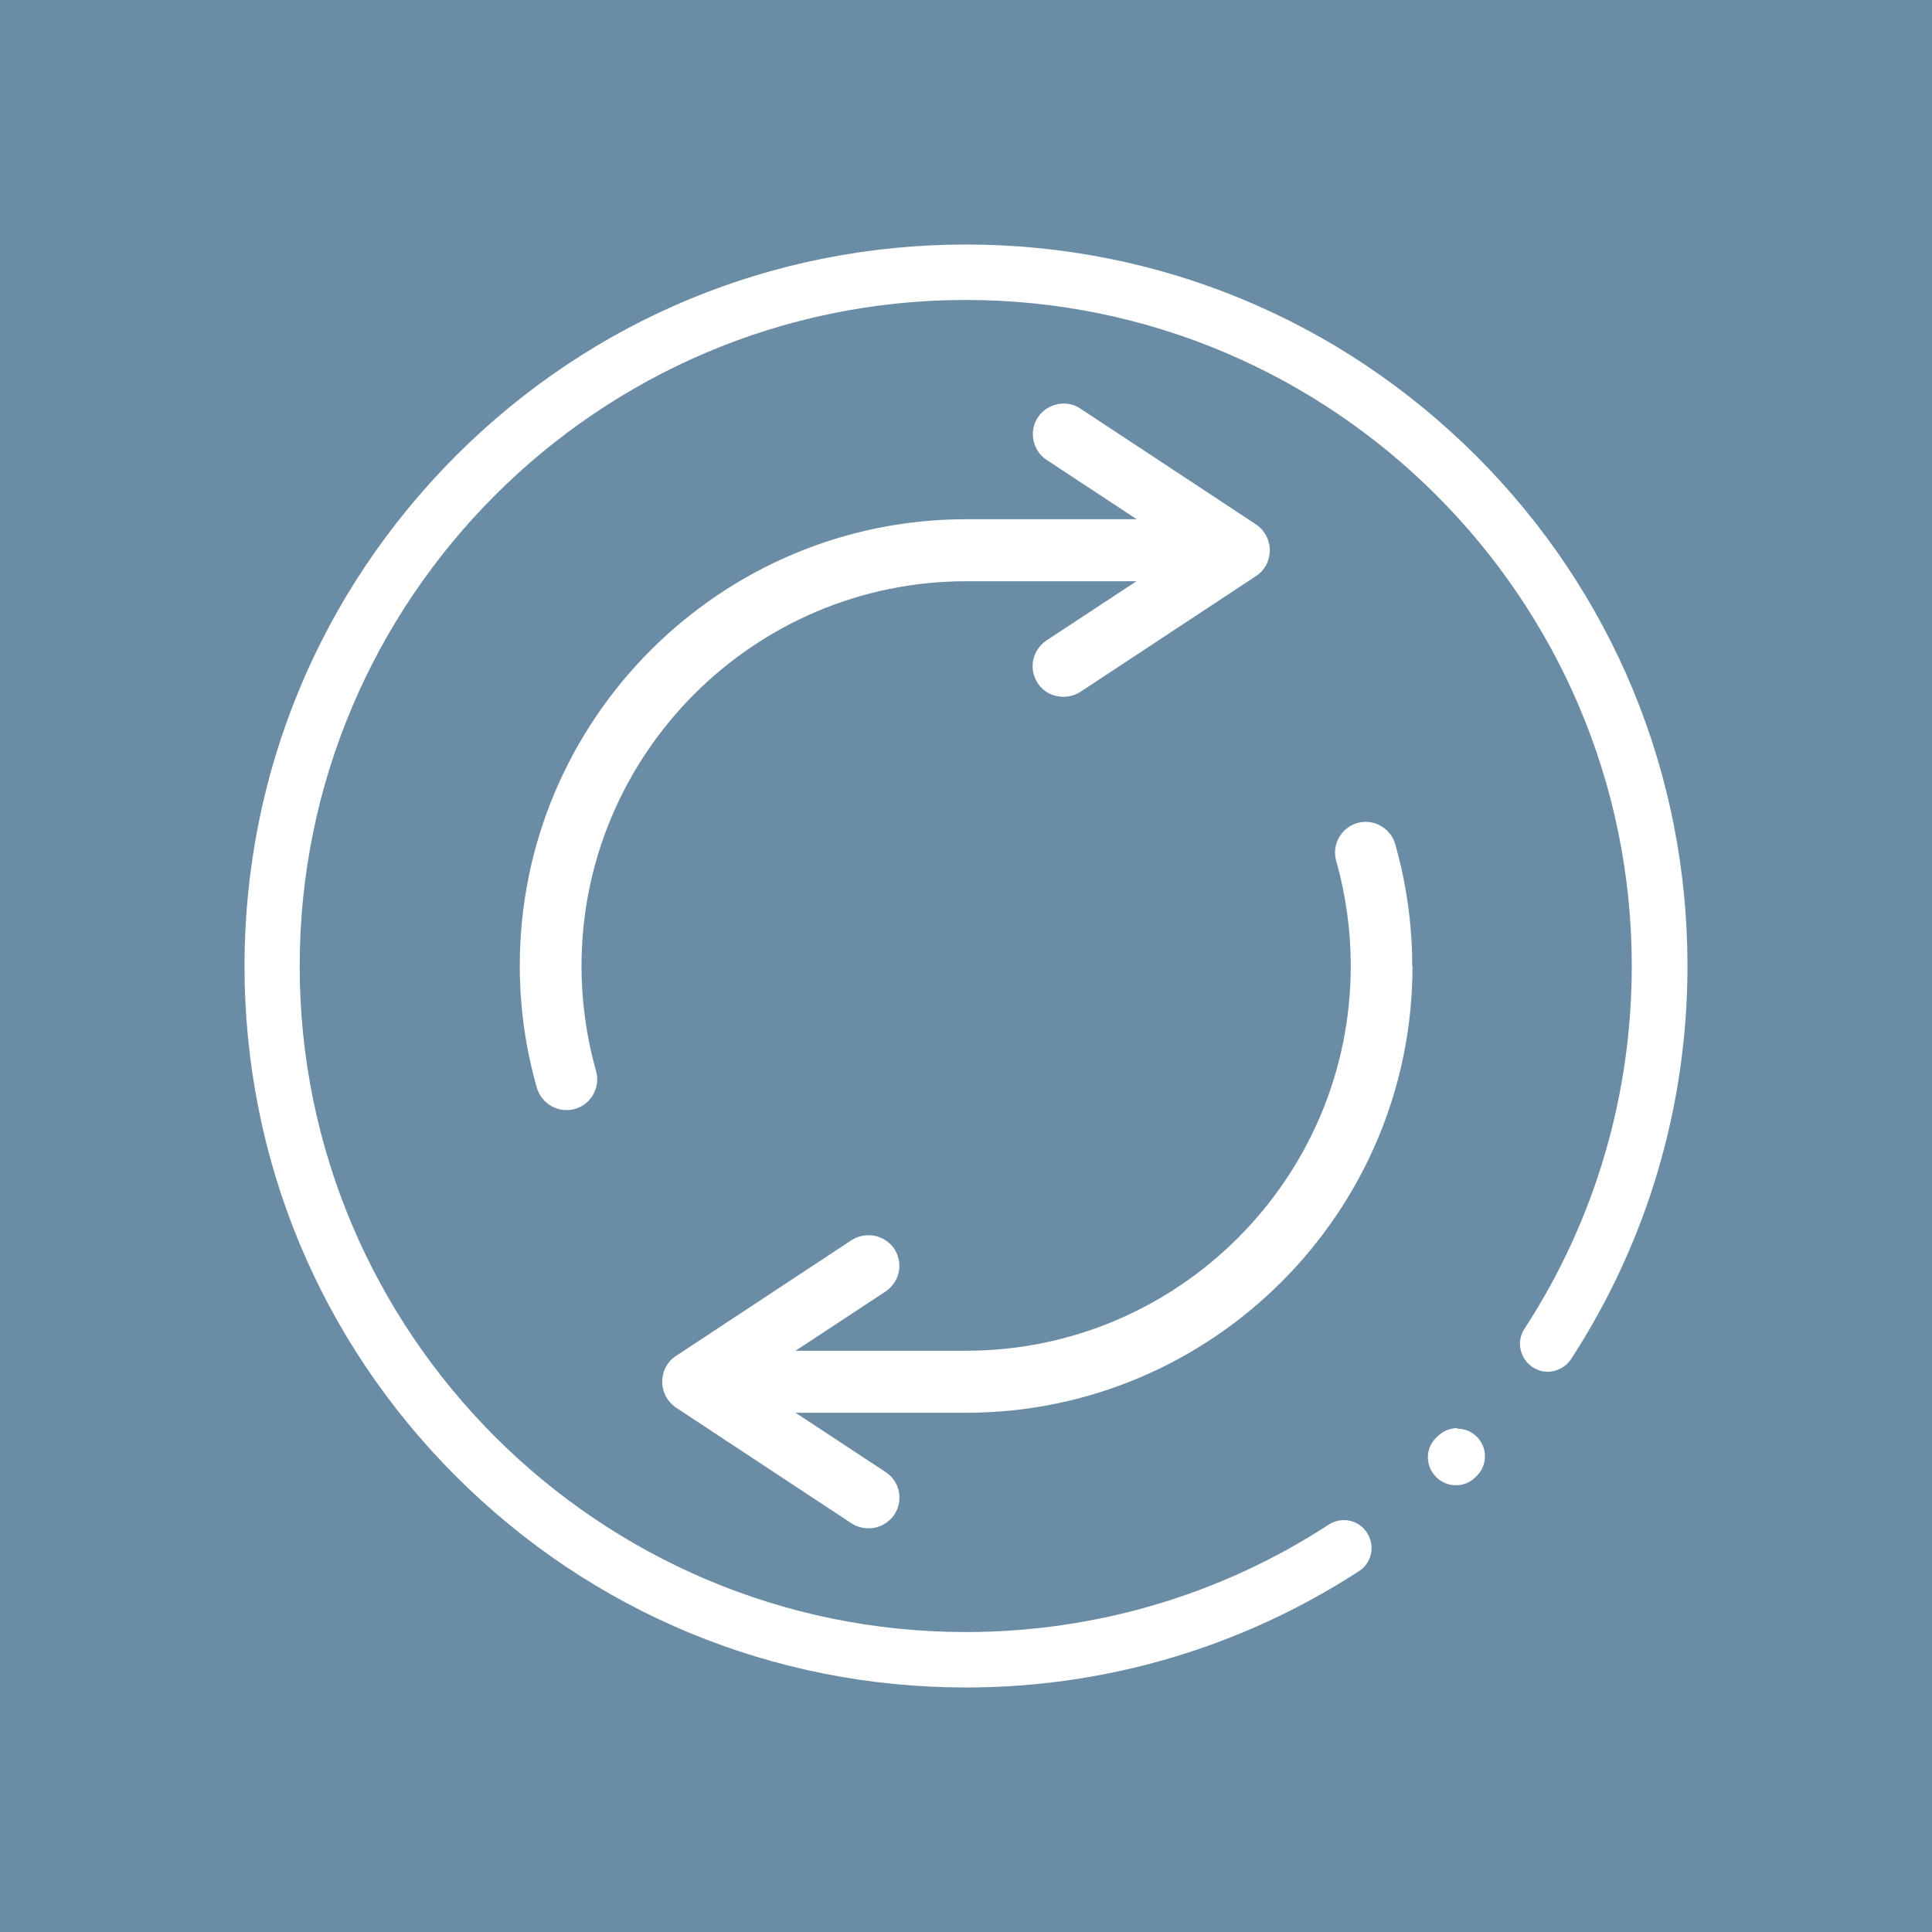 <?xml version="1.0" encoding="UTF-8"?>
<svg id="Layer_1" xmlns="http://www.w3.org/2000/svg" viewBox="0 0 70.4 70.4">
  <defs>
    <style>
      .cls-1 {
        fill: #fff;
      }

      .cls-2 {
        fill: #6b8ca5;
      }
    </style>
  </defs>
  <rect class="cls-2" width="70.4" height="70.4"/>
  <g>
    <path class="cls-1" d="M53.1,52.04c-.27,0-.52.11-.72.3l-.05.05c-.4.39-.4,1.03,0,1.43.19.19.44.3.72.3s.52-.1.71-.29l.06-.06c.19-.19.29-.44.29-.71,0-.27-.11-.52-.3-.71-.19-.19-.44-.29-.71-.29h0Z"/>
    <path class="cls-1" d="M35.2,21.18h6.21l-3.28,2.16c-.25.17-.42.42-.48.71-.06.29,0,.59.16.84.21.32.56.5.94.5.22,0,.43-.06.62-.18l6.4-4.22c.32-.21.5-.56.5-.94s-.19-.73-.5-.94l-6.4-4.22c-.25-.17-.55-.22-.84-.16s-.55.23-.71.48c-.17.25-.22.55-.16.84.06.29.23.55.48.71l3.28,2.16h-6.21c-8.97,0-16.27,7.3-16.27,16.27,0,1.51.21,3,.62,4.44.14.48.58.82,1.08.82.1,0,.21-.01.31-.04.59-.17.94-.79.77-1.38-.35-1.24-.53-2.53-.53-3.83,0-7.73,6.29-14.02,14.02-14.02h0Z"/>
    <path class="cls-1" d="M51.46,35.2c0-1.51-.21-3-.62-4.44-.17-.59-.79-.94-1.38-.77-.59.17-.94.79-.77,1.38.35,1.24.53,2.53.53,3.83,0,7.73-6.29,14.02-14.02,14.02h-6.21l3.28-2.16c.25-.17.42-.42.48-.71.06-.29,0-.59-.16-.84-.21-.31-.56-.5-.94-.5-.22,0-.43.06-.62.18l-6.4,4.22c-.32.21-.5.56-.5.94s.19.73.5.94l6.4,4.22c.18.12.4.18.62.18.38,0,.73-.19.94-.5.34-.52.2-1.21-.32-1.55l-3.28-2.16h6.21c8.97,0,16.27-7.3,16.27-16.27h0Z"/>
    <path class="cls-1" d="M53.79,16.61c-4.97-4.96-11.57-7.7-18.59-7.7s-13.62,2.73-18.59,7.7c-4.96,4.97-7.7,11.57-7.7,18.59s2.73,13.62,7.7,18.59c4.97,4.97,11.57,7.7,18.59,7.7,5.11,0,10.06-1.47,14.32-4.24.47-.3.6-.93.29-1.4-.3-.47-.93-.6-1.4-.29-3.93,2.56-8.51,3.91-13.22,3.91-13.38,0-24.27-10.89-24.27-24.27s10.89-24.27,24.27-24.27,24.27,10.89,24.27,24.27c0,4.72-1.35,9.29-3.91,13.22-.15.23-.2.5-.14.76s.21.49.44.64c.23.15.49.2.76.14.26-.06.49-.21.64-.44,2.77-4.26,4.24-9.21,4.24-14.32,0-7.02-2.73-13.62-7.7-18.59h0Z"/>
  </g>
</svg>